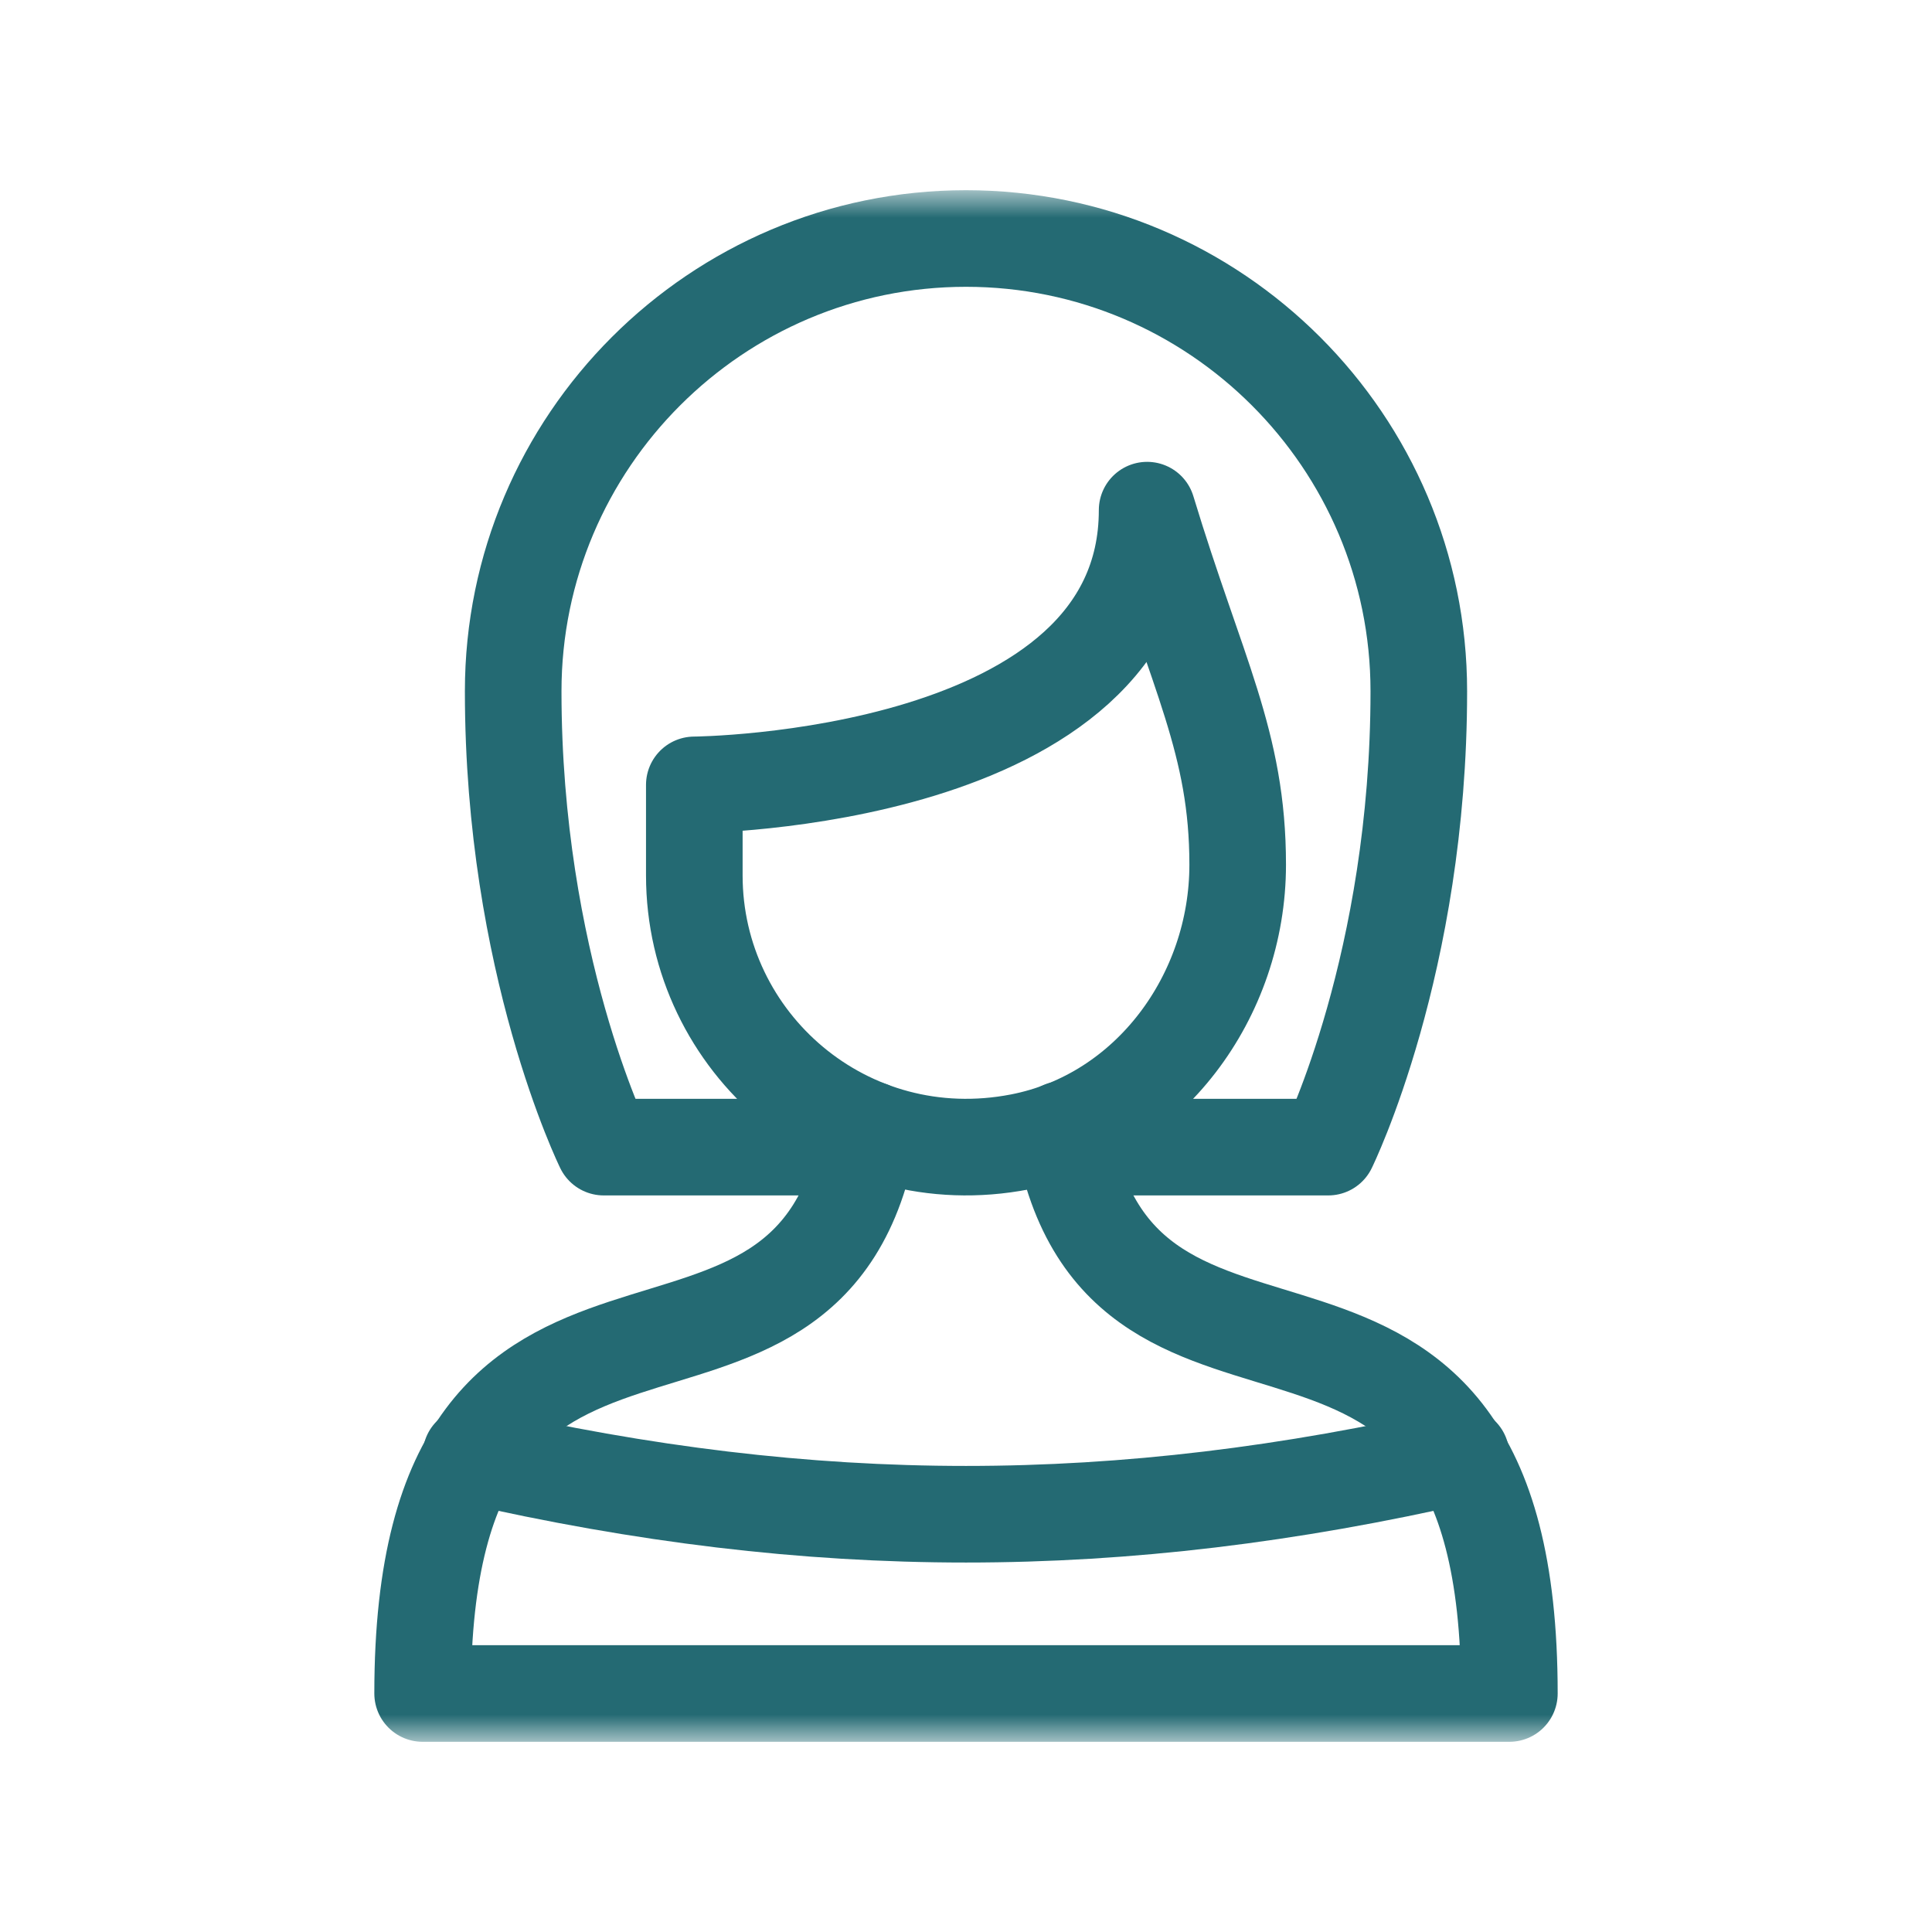 <svg width="40" height="40" viewBox="0 0 40 40" fill="none" xmlns="http://www.w3.org/2000/svg">
<mask id="mask0_1_2232" style="mask-type:luminance" maskUnits="userSpaceOnUse" x="4" y="4" width="32" height="32">
<path d="M4 4H36V36H4V4Z" fill="white"/>
</mask>
<g mask="url(#mask0_1_2232)">
<path d="M18.009 23.386C16.817 30.419 8.75 24.487 8.75 35.062H31.25C31.25 24.487 23.183 30.419 21.991 23.386" stroke="#246A73" stroke-width="2" stroke-miterlimit="10" stroke-linecap="round" stroke-linejoin="round"/>
<path d="M21.875 23.75H27.5C27.5 23.75 29.375 19.938 29.375 14.312C29.375 9.143 25.169 4.938 20 4.938C14.831 4.938 10.625 9.143 10.625 14.312C10.625 19.938 12.5 23.75 12.5 23.75H18.125" stroke="#246A73" stroke-width="2" stroke-miterlimit="10" stroke-linecap="round" stroke-linejoin="round"/>
<path d="M23.75 10.562C24.784 13.972 25.625 15.369 25.625 17.903C25.625 20.623 23.792 23.122 21.121 23.641C17.53 24.338 14.375 21.593 14.375 18.125V16.25C14.375 16.25 23.75 16.188 23.75 10.562Z" stroke="#246A73" stroke-width="2" stroke-miterlimit="10" stroke-linecap="round" stroke-linejoin="round"/>
<path d="M9.75 30.131C16.86 31.757 23.14 31.757 30.25 30.131" stroke="#246A73" stroke-width="2" stroke-miterlimit="10" stroke-linecap="round" stroke-linejoin="round"/>
</g>
</svg>
